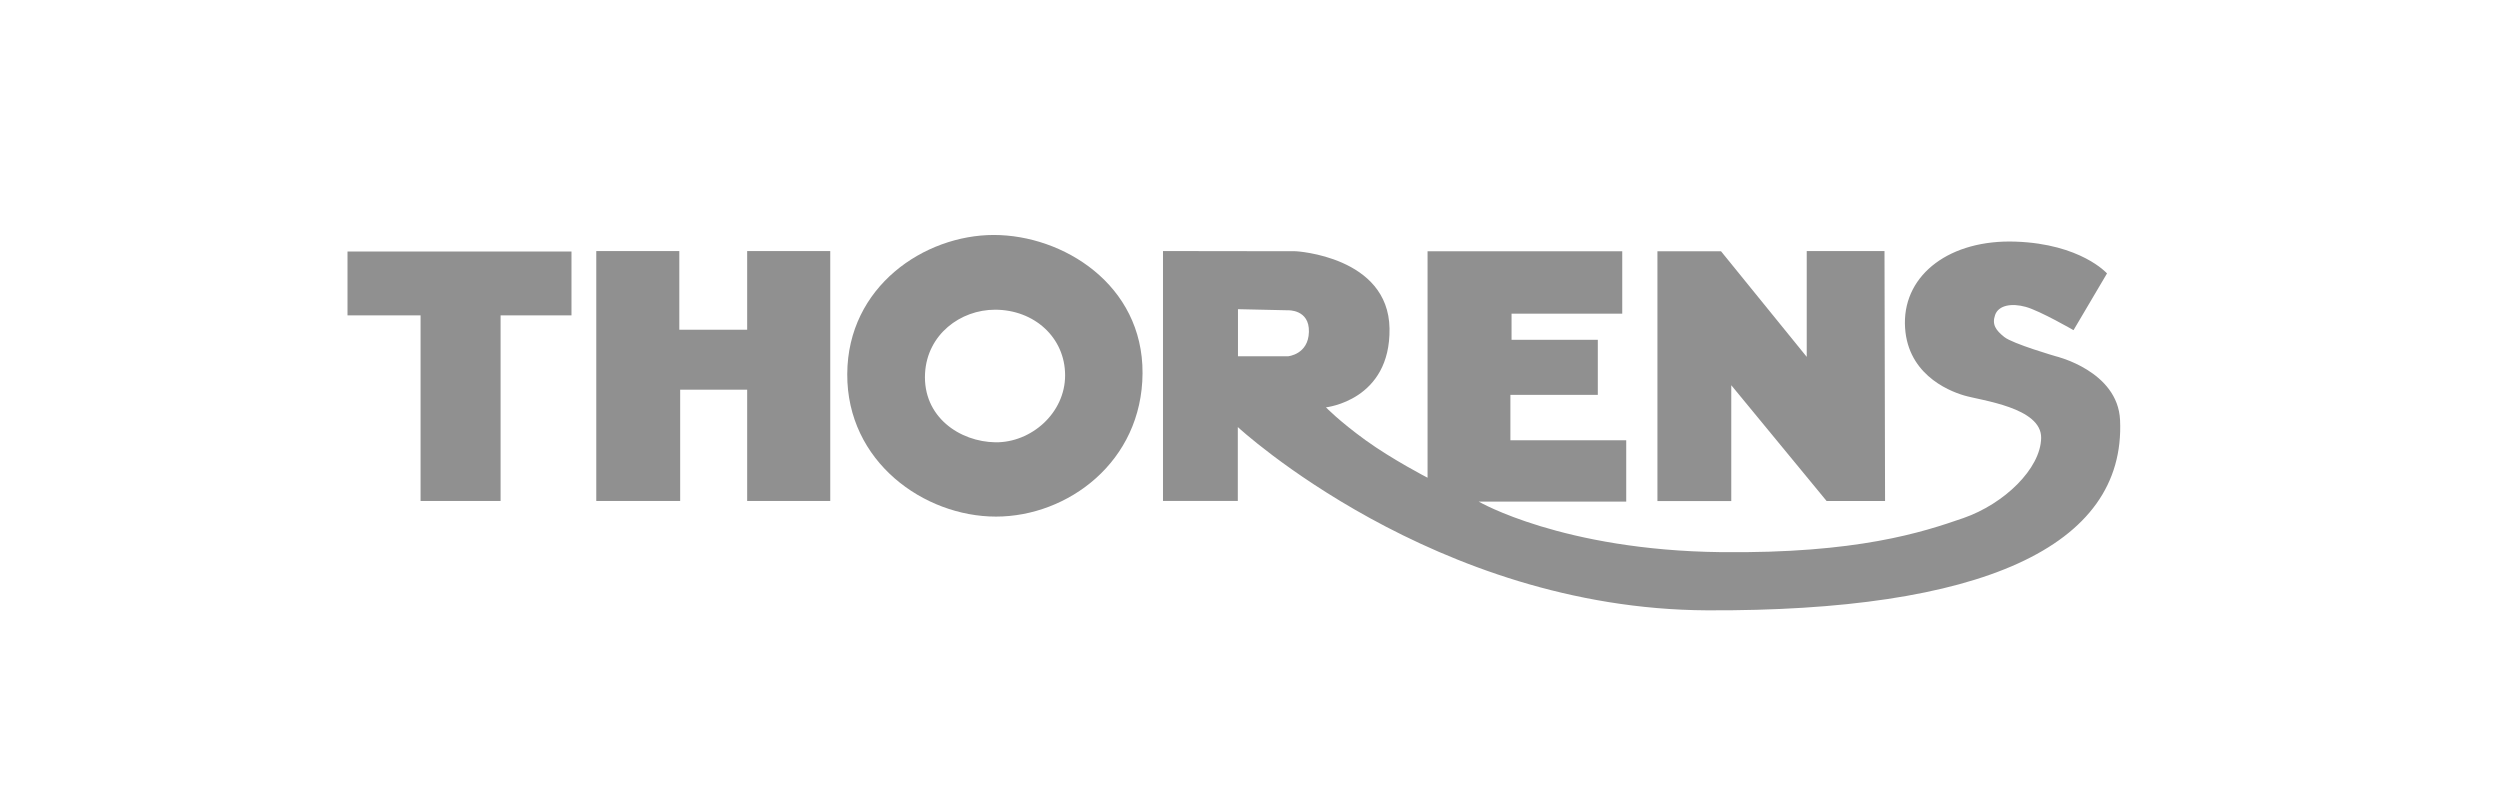 <?xml version="1.0" encoding="utf-8"?>
<!-- Generator: Adobe Illustrator 16.0.0, SVG Export Plug-In . SVG Version: 6.00 Build 0)  -->
<!DOCTYPE svg PUBLIC "-//W3C//DTD SVG 1.1//EN" "http://www.w3.org/Graphics/SVG/1.1/DTD/svg11.dtd">
<svg version="1.1" id="Ebene_1" xmlns="http://www.w3.org/2000/svg" xmlns:xlink="http://www.w3.org/1999/xlink" x="0px" y="0px"
	 width="260px" height="84px" viewBox="0 0 260 84" enable-background="new 0 0 260 84" xml:space="preserve">
<g>
	<g>
		<g>
			<g>
				<g>
					<g>
						<g>
							<g>
								<g>
									<polyline fill="#909090" points="178.986,26.132 172.373,26.132 172.373,52.111 180.052,52.111 180.052,40.063 
										189.964,52.101 196.046,52.101 195.988,26.111 187.9,26.111 187.9,37.115 178.986,26.132 									"/>
									<path fill="#909090" d="M220.486,43.687c-0.232-5.102-6.669-6.631-6.669-6.631s-4.495-1.302-5.374-2.009
										c-0.887-0.708-1.302-1.3-0.948-2.302c0.36-1.004,1.715-1.24,3.192-0.828c1.478,0.411,4.959,2.42,4.959,2.42l3.483-5.902
										c0,0-2.717-3.07-9.506-3.306c-6.788-0.239-11.568,3.365-11.513,8.501c0.062,5.136,4.369,6.968,6.14,7.493
										c1.775,0.535,8.092,1.242,8.029,4.432c-0.058,3.185-3.835,6.847-8.085,8.323c-4.255,1.477-11.042,3.705-25.207,3.544
										c-16.494-0.189-25.207-5.257-25.207-5.257h15.347v-6.376h-12.046v-4.726h9.091v-5.725h-8.971v-2.72h11.512v-6.49h-20.247
										v23.554c0,0-3.658-1.887-6.438-3.896c-2.771-2.008-4.129-3.424-4.129-3.424s6.73-0.707,6.611-8.208
										c-0.119-7.496-9.739-8.027-9.739-8.027l-13.82-0.019v25.99h7.781v-7.685c0,0,20.428,18.929,48.8,19.06
										C205.913,63.605,221.093,56.936,220.486,43.687 M133.943,37.055h-5.194v-4.9l5.194,0.115c0,0,2.246-0.115,2.184,2.244
										C136.072,36.88,133.943,37.055,133.943,37.055z"/>
								</g>
								<path fill="#909090" d="M103.354,24.437c-7.194,0-15.2,5.333-15.24,14.459c-0.048,9.135,7.999,14.83,15.466,14.83
									c7.462,0,15.2-5.694,15.244-14.916C118.871,29.587,110.545,24.437,103.354,24.437 M103.535,45.999
									c-3.709-0.047-7.583-2.636-7.329-7.189c0.228-4.02,3.666-6.6,7.283-6.6c4.072,0,7.283,2.893,7.283,6.826
									C110.772,42.968,107.241,46.04,103.535,45.999z"/>
								<polyline fill="#909090" points="62.013,26.111 62.013,52.101 70.738,52.101 70.738,40.527 77.705,40.527 77.705,52.101 
									86.346,52.101 86.346,26.111 77.705,26.111 77.705,34.292 70.649,34.292 70.649,26.111 62.013,26.111 								"/>
								<polyline fill="#909090" points="59.434,26.158 36.141,26.158 36.141,32.798 43.739,32.798 43.739,52.101 52.061,52.101 
									52.061,32.798 59.434,32.798 59.434,26.158 								"/>
							</g>
						</g>
					</g>
				</g>
			</g>
		</g>
	</g>
</g>
</svg>
